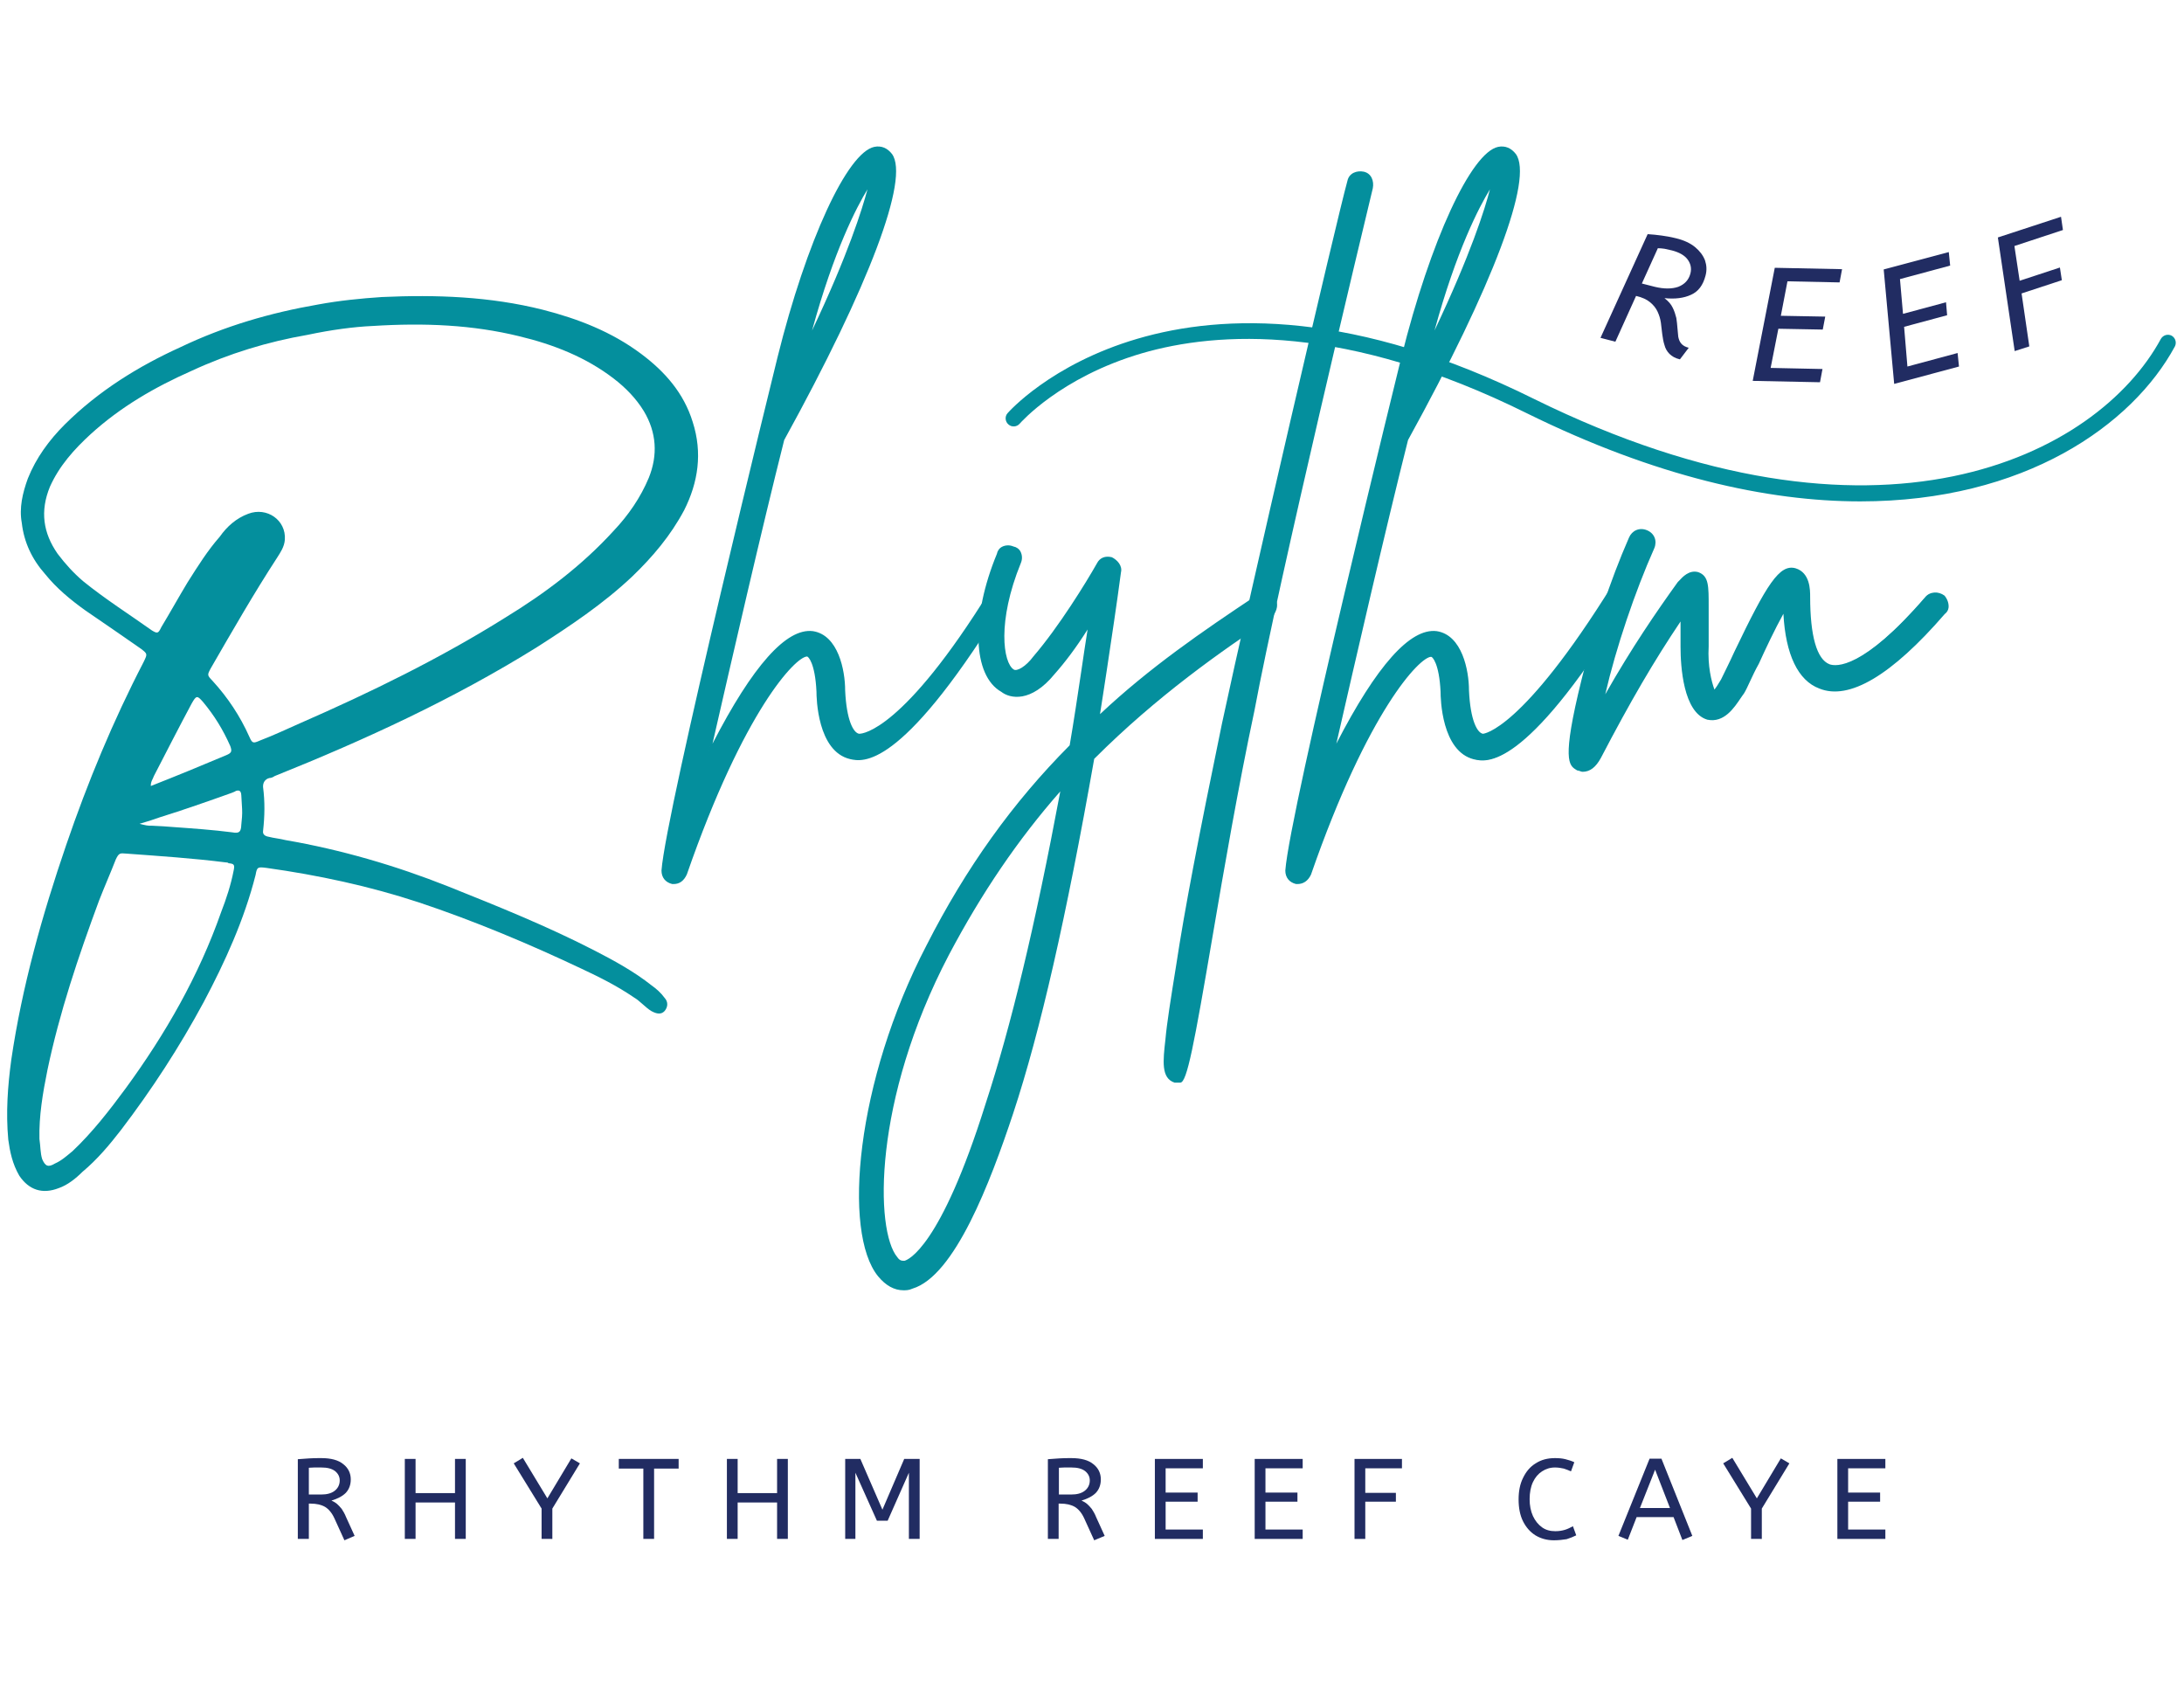 <svg xmlns="http://www.w3.org/2000/svg" xmlns:xlink="http://www.w3.org/1999/xlink" id="Layer_1" x="0px" y="0px" viewBox="0 0 792 612" style="enable-background:new 0 0 792 612;" xml:space="preserve"><style type="text/css">	.st0{fill:#048F9D;}	.st1{fill:#212C62;}</style><g>	<g>		<g>			<g>				<path class="st0" d="M196.8,112.3c12.9,3.3,25,8,35.7,16c8.7,6.5,15.5,14.3,18.7,24.7c3.6,11.2,2,21.9-3.1,32      c-4.9,9.2-11.4,16.9-18.9,24.1c-10.5,9.9-22.5,17.9-34.7,25.7c-30.1,18.7-62,33.4-94.9,46.6c-0.6,0.4-1.2,0.7-1.9,0.7      c-1.6,0.4-2.4,1.7-2.3,3.3c0.7,5.4,0.6,10.5,0,15.9c-0.2,1.3,0.8,1.9,2,2.1c1.9,0.5,4.2,0.7,6.1,1.2c20.3,3.5,40.1,9.3,59,16.8      c18,7.2,35.9,14.4,53,23.2c7.2,3.7,14.5,7.7,20.8,12.7c1.7,1.2,3.4,2.7,4.7,4.5c1.4,1.5,1.2,3.4,0,4.8c-1.2,1.3-2.8,1.1-4.8,0      c-2.3-1.4-4-3.6-6.4-5c-6-4.1-12.2-7.2-18.8-10.3c-19-9-39-17.4-59.1-24.1c-17.9-5.9-36.6-9.9-55.2-12.5c-3.2-0.4-3.5-0.4-4,2.5      c-4.1,16.2-11.1,31.6-18.8,46.1c-8.9,16.5-18.8,31.7-30,46.4c-4.1,5.3-8.6,10.7-14,15.2c-2.4,2.4-5.4,4.8-8.6,5.9      c-5.9,2.3-10.8,0.7-14.3-4.5c-2.5-4.3-3.4-8.7-4-13.1c-0.9-9.8-0.2-19.4,1.1-29C8,357.7,15.3,331.8,24,306.4      c7.8-22.8,17-45,28.1-66.4c1.4-2.9,1.4-2.9-0.9-4.7c-6.7-4.7-13.6-9.4-20.3-14c-5.3-3.8-10.4-8-14.5-13.1      c-4.8-5.4-7.7-11.6-8.5-18.6c-1-5.4,0.3-10.9,2.2-16.1c3-7.5,7.7-13.9,13.4-19.6c12.3-12.2,26.7-21.1,41.9-28      c16.1-7.7,32.7-12.5,50-15.5c7.6-1.4,15.5-2.2,23.1-2.7C158.2,106.8,177.7,107.5,196.8,112.3z M15.3,420.3      c1.1,2.5,2.1,3.1,4.6,1.6c2.5-1.1,4.3-2.8,6.4-4.5c7.2-6.8,13.4-14.8,19.3-22.8c14.4-19.7,26.5-40.8,34.6-63.9      c1.9-4.9,3.5-9.8,4.5-14.9c0.5-2.3,0.2-2.6-1.8-2.8c-0.3-0.3-0.7-0.3-1-0.3c-11.9-1.5-24-2.3-36.2-3.2c-2.2-0.2-2.6-0.2-3.7,2.1      c-1.9,4.9-4.2,10.1-6.1,15C28.4,346.9,21.6,367,17.2,388c-1.7,8.4-3.1,16.7-2.9,25C14.7,415.6,14.6,418.1,15.3,420.3z       M111.6,121.4c-14.5,2.5-28.6,6.8-42.2,13.1c-13.3,5.9-25.6,13-36.5,22.9c-6,5.5-11.4,11.5-14.8,19.1      c-3.6,8.8-2.5,16.7,2.8,24.3c2.8,3.7,5.8,7,9.2,9.9c8,6.5,16.7,12,25,17.9c2,1.2,2.3,1.1,3.4-1.2c3.2-5.3,6.3-10.9,9.5-16.2      c3.8-6,7.3-11.6,11.7-16.6c2.6-3.7,6-6.7,10.3-8.3c6.8-2.6,13.8,2.3,13.3,9.4c-0.2,2.6-1.6,4.6-2.8,6.5      c-8.4,12.9-16.2,26.5-24,40c-1.4,2.6-1.4,2.6,0.6,4.7c5.5,6,10,12.8,13.3,20.2c1.1,2.5,1.4,2.5,3.9,1.4c5-1.9,9.6-4.1,14.6-6.3      c25.4-11.1,50.8-23.5,74.4-38.3c14.4-8.8,27.8-18.9,39.2-31.4c5.4-5.7,9.8-12.1,12.8-19.3c3.3-8.2,2.8-16.4-1.8-24.1      c-2.8-4.6-6.6-8.5-10.9-11.8c-10-7.7-21.8-12.4-34.4-15.4c-16.8-4.1-34.1-4.9-53.1-3.7C128.3,118.5,120.1,119.6,111.6,121.4z       M55.1,299.4c2.9,0.1,5.4,0.3,8,0.5c7,0.5,14.1,1,21.1,1.9c2.6,0.5,3.2-0.2,3.3-2.7c0.2-1.9,0.4-3.8,0.3-5.7      c-0.1-1.9-0.2-3.5-0.3-5.1c-0.1-1.6-0.8-1.9-2-1.5c-0.3,0.3-0.9,0.4-1.5,0.7c-8.7,3.1-17.5,6.2-26.2,8.9      c-2.2,0.8-4.4,1.5-7.2,2.3C52.5,299.2,53.8,299.5,55.1,299.4z M82.1,273.8c1.9-0.8,2.1-1.4,1.4-3.3c-2.6-5.9-5.8-11.1-9.9-16      c-2.1-2.4-2.4-2.4-4.1,0.6c-4.6,8.6-9.1,17.4-13.7,26.3c-0.3,1-1.2,2-1.1,3.6C64.1,281.3,73.1,277.6,82.1,273.8z"></path>			</g>		</g>		<g>			<path class="st0" d="M674.6,181.8c-33.8,0-74.3-9-120.8-31.9c-65.7-32.6-112.2-29.8-139.7-21.8c-29.7,8.7-44.1,25.3-44.3,25.5     c-1,1.2-2.9,1.4-4.1,0.3c-1.2-1-1.4-2.9-0.3-4.1c0.6-0.7,61.2-69.5,191-5.1c124.7,61.4,204.2,20.6,227.2-21.8     c0.8-1.4,2.5-1.9,3.9-1.2c1.4,0.8,1.9,2.5,1.2,3.9C773.3,154.1,734.2,181.8,674.6,181.8z"></path>		</g>		<g>			<g>				<g>					<path class="st1" d="M597.5,84.9c1.8,0.1,3.4,0.3,5,0.5c1.5,0.2,3.3,0.5,5.3,1c2.9,0.7,5.2,1.8,6.9,3.2c1.7,1.4,2.9,3,3.6,4.8       c0.6,1.8,0.7,3.6,0.2,5.5c-0.9,3.5-2.6,5.8-5.3,7c-2.6,1.2-5.8,1.6-9.6,1.2c1.4,1.1,2.4,2.2,3,3.5c0.6,1.2,1,2.5,1.3,3.7       c0.2,1.2,0.3,2.4,0.4,3.6c0.1,1.1,0.2,2.2,0.3,3.2c0.2,1,0.5,1.8,1.1,2.5c0.6,0.7,1.5,1.2,2.7,1.5l-3.2,4.2       c-1.7-0.4-2.9-1.1-3.8-2c-0.9-0.9-1.5-2-1.8-3.2c-0.4-1.2-0.6-2.5-0.8-3.9c-0.2-1.4-0.3-2.8-0.5-4.2c-0.2-1.4-0.6-2.7-1.2-4       c-0.6-1.3-1.5-2.4-2.7-3.4c-1.2-1-2.9-1.8-5.1-2.3l-7.5,16.6l-5.4-1.4L597.5,84.9z M606.3,90.8c-1-0.2-1.9-0.4-2.7-0.6       c-0.8-0.1-1.6-0.2-2.4-0.2l-5.8,12.8l4.7,1.2c3.3,0.8,6.2,0.8,8.5,0c2.3-0.9,3.8-2.5,4.4-4.8c0.5-1.9,0.1-3.6-1-5.1       C610.9,92.6,609,91.5,606.3,90.8z"></path>				</g>			</g>			<g>				<g>					<path class="st1" d="M643.6,97.1l24.4,0.5l-0.9,4.8l-18.9-0.4l-2.4,12.5l16.1,0.3l-0.9,4.7l-16.1-0.3l-2.8,14.2l18.8,0.4       l-0.9,4.8l-24.4-0.5L643.6,97.1z"></path>				</g>			</g>			<g>				<g>					<path class="st1" d="M683.1,97.7l23.6-6.3l0.5,4.9l-18.2,4.9l1.1,12.6l15.6-4.2l0.4,4.7l-15.6,4.2l1.2,14.4l18.2-4.9l0.5,4.9       l-23.5,6.3L683.1,97.7z"></path>				</g>			</g>			<g>				<g>					<path class="st1" d="M724.5,86.1l22.9-7.5l0.7,4.8l-17.6,5.8l1.9,12.6l14.6-4.8l0.7,4.6l-14.6,4.8l2.8,19.2l-5.3,1.7       L724.5,86.1z"></path>				</g>			</g>		</g>		<g>			<g transform="translate(108.283, 206.848)">				<g>					<g>						<path class="st0" d="M253,8.4c-2-1.5-0.9-2.7-1.9-0.7C219.3,59.1,204,60.3,203,59.8c-2.4-0.5-4.9-5.4-5.4-16.2        c0-4.9-1.5-19.6-11.3-21c-11.3-1.5-25,18.6-37.7,44.1c7.8-34.3,18.6-81.3,26.9-114c29.9-54.3,45.5-94.5,39.2-103.3        c-1.5-2-3.4-2.9-5.9-2.4c-9.8,2-24.5,34.8-34.8,75.9c-0.5,1.5-40.6,165.4-42.1,186c0,2.4,1.5,3.9,3.4,4.4h0.5        c2,0,3.4-1,4.4-2.9C160,54,179,30.9,184.4,30.9l0,0c1,0,3.4,2.9,3.9,13.2c0,5.4,1.5,21.5,11.7,24c4.4,1,17.6,4.4,53.8-53.8        C255.9,12.3,254.9,9.4,253,8.4z M207.4-140.9c-2,8.8-8.3,28.4-23,58.7C192.8-114.4,202.1-133,207.4-140.9z"></path>						<path class="st0" d="M136,113.7h-0.5c-2.5-0.6-3.9-2.4-3.9-4.9c1.5-21.3,41.8-185.1,42.1-186.2c10.5-42.2,25.3-74.2,35.1-76.2        c2.5-0.5,4.7,0.4,6.4,2.6c6.4,8.8-8.2,47.6-39.1,103.7c-8.2,32.5-19.1,79.9-26,110.1c14.6-28.3,26.8-42,36.4-40.8        c9.2,1.4,11.7,14.2,11.7,21.5c0.5,10.9,3,15.3,5,15.7l0.1,0c0,0,0,0,0.1,0c1.2,0,16-1.3,47.3-51.9c0.1-0.3,0.2-0.5,0.3-0.7        c0.1-0.3,0.2-0.6,0.6-0.6c0.3,0,0.5,0.3,0.5,0.4c0.1,0.2,0.3,0.8,1.1,1.4c1.2,0.6,2,1.8,2.2,3.1c0.2,1.3-0.2,2.6-1.2,3.5        c-36.1,58-49.7,55-54.2,54c-11.9-2.8-12.2-22.3-12.2-24.5c-0.5-10.4-3-12.7-3.4-12.7c-4.1,0-22.9,19.4-43.6,79        C139.7,112.6,138.1,113.7,136,113.7z M210.1-152.7c-0.4,0-0.7,0-1.1,0.1c-9.3,1.9-24.1,34.3-34.4,75.5        c-0.3,1-10.5,42.3-20.7,86c-9.3,39.7-20.6,89.3-21.4,99.9c0,2,1.1,3.4,3.1,3.9l0.4,0c1.8,0,3.1-0.9,4-2.7        c19.5-56.2,38.6-79.6,44.5-79.6c1.5,0,3.9,3.6,4.4,13.7c0,7.7,2.4,21.4,11.4,23.5c4.4,1,17.5,3.9,53.3-53.6        c0.8-0.8,1.1-1.8,1-2.8c-0.2-1-0.8-2-1.7-2.4l-0.1,0c-0.5-0.4-0.8-0.8-1.1-1.1c0,0.1-0.1,0.1-0.1,0.2        c-29.5,47.7-46,53.4-48.6,52.3c-3.1-0.7-5.3-6.9-5.7-16.6c0-0.8-0.1-19-10.8-20.6c-9.5-1.2-22,13.5-37.2,43.8l-1.8,3.6        l0.9-3.9c6.9-30,18.3-80.2,26.9-114.1l0-0.1c30.2-55,45.2-94.4,39.2-102.8C213.2-151.9,211.8-152.7,210.1-152.7z M184.9-81.9        l-0.9-0.3c9.7-37.6,20.1-54.6,23.1-58.9l1.4-2.1l-0.5,2.4C206.8-135.9,202-117.3,184.9-81.9z M206.3-138.2        c-3.9,6.4-12.1,22-20.1,51.2C199.3-114.6,204.4-131.1,206.3-138.2z"></path>					</g>				</g>			</g>		</g>		<g>			<g transform="translate(123.102, 206.848)">				<g>					<g>						<path class="st0" d="M338.6,10.4c-1.5-2-3.9-2.4-5.9-1c-19.1,12.7-39.2,26.4-57.8,44.1c2.4-16.6,5.4-34.3,7.8-52.9        c0.5-2-1-3.9-2.9-4.9c-2-0.5-3.9,0-4.9,2c-4.4,7.8-14.2,23.5-23,33.8c-2.9,3.9-6.4,5.9-7.8,4.9c-3.9-2.4-6.4-17.6,2.4-39.2        c1-2.4,0-4.9-2.4-5.4c-2.4-1-4.9,0-5.4,2.4c-9.3,22.5-8.8,43.6,1.5,49.4c2.4,2,9.8,4.4,18.6-6.4c4.9-5.4,9.3-11.7,13.2-18.1        c-2.4,15.7-4.4,30.3-6.9,44.5c-19.1,19.1-36.7,42.6-51.9,72.4c-25.5,48.9-30.3,103.8-17.6,119.4c2.4,2.9,5.4,4.9,8.8,4.9        c1,0,2,0,2.9-0.5c14.7-4.4,27.4-36.7,36.2-63.1c10.8-32.8,20.1-75.9,29.4-128.7c21-21,43.1-37.2,64.6-51.4        C339.1,14.8,340,12.3,338.6,10.4z M234.8,193.4c-16.2,51.4-27.9,56.8-29.9,57.3c-1,0-2,0-2.9-1.5        c-8.3-9.8-8.8-57.8,18.6-110.1c12.7-24,26.4-43.6,41.6-60.7C253.4,125.4,244.6,163.6,234.8,193.4z"></path>						<path class="st0" d="M204.5,261c-3.3,0-6.4-1.7-9.2-5.1c-12.9-15.9-8.1-70.6,17.6-120c14.3-28.1,31.3-51.8,51.9-72.5        c1.5-8.7,2.8-17.5,4.2-26.8c0.7-5,1.5-10,2.3-15.2c-4.1,6.5-8.1,11.8-12,16.2c-8.5,10.4-16.1,8.9-19.3,6.4        c-10.4-5.9-11.1-27-1.6-50c0.2-1.1,0.9-2.1,1.9-2.6c1.2-0.6,2.7-0.7,4.1-0.1c1.1,0.2,2.1,0.9,2.6,1.9c0.6,1.2,0.7,2.7,0.1,4.1        c-8.7,21.3-6.4,36.2-2.6,38.6c1.1,0.8,4.4-1,7.2-4.8c9.2-10.7,19.1-26.8,23-33.7c1-2,3-2.8,5.4-2.2c2,1,3.9,3.1,3.3,5.5        c-1.6,12.1-3.4,23.8-5.1,35.2c-0.8,5.5-1.7,10.9-2.5,16.2c18-16.9,37.1-30,56.8-43.1c1-0.8,2.3-1.1,3.5-0.9        c1.2,0.2,2.3,0.9,3.1,2l0,0c1.4,1.8,1,4.3-1,6.9l-0.1,0.1c-18,11.9-41.6,28.4-64.4,51.2c-10.2,57.7-19.5,98.6-29.4,128.6        c-8.3,25-21.2,58.9-36.5,63.5C206.5,261,205.5,261,204.5,261z M272.9,16.9l-0.4,2.4c-0.9,6-1.8,11.8-2.6,17.5        c-1.4,9.4-2.7,18.2-4.2,27l0,0.2l-0.1,0.1c-20.6,20.6-37.5,44.2-51.8,72.3c-25.5,49.1-30.4,103.3-17.7,118.9        c2.6,3.1,5.4,4.7,8.4,4.7c0.9,0,1.8,0,2.7-0.4c16.7-5,31.2-48.6,36-62.9c9.9-30.1,19.2-70.9,29.4-128.7l0-0.2l0.1-0.1        c22.9-22.9,46.6-39.5,64.6-51.4c1.2-1.6,2.3-3.9,0.9-5.7l0,0c-0.6-0.9-1.5-1.4-2.5-1.6c-0.9-0.2-1.9,0.1-2.7,0.7        c-20,13.3-39.5,26.7-57.7,44l-1,1l0.2-1.4c0.8-5.8,1.8-11.6,2.7-17.6c1.7-11.3,3.6-23.1,5.2-35.2c0.5-1.9-1.1-3.6-2.7-4.4        c-0.8-0.2-3.1-0.5-4.2,1.7c-3.9,7-13.8,23.1-23.1,33.9c-3,4-6.7,6.2-8.5,5c-2.3-1.4-3.8-6.4-3.8-12.8c0-5.6,1-14.7,6-26.9        c0.5-1.2,0.5-2.4,0-3.3c-0.4-0.8-1.1-1.3-2-1.5c-1.3-0.5-2.5-0.5-3.4,0c-0.8,0.4-1.3,1.1-1.5,2c-9.3,22.6-8.8,43.2,1.2,48.9        c2.9,2.3,9.9,3.6,18-6.2c4.3-4.7,8.6-10.6,13.2-18.1L272.9,16.9z M204.8,251.2c-1,0-2.1-0.1-3.2-1.7        c-8.2-9.7-9.2-57.6,18.6-110.6c12.2-23.1,25.9-43,41.7-60.8l1.2-1.3l-0.3,1.7c-9.4,50.1-18.1,86.7-27.4,115.1        c-16.2,51.7-28,57-30.2,57.6C205,251.2,204.9,251.2,204.8,251.2z M261.4,80.1c-15.3,17.4-28.5,36.8-40.4,59.3        c-27.6,52.7-26.8,100-18.7,109.6c0.9,1.3,1.6,1.3,2.6,1.3c1.2-0.3,13-4.6,29.4-56.9l0,0C243.5,165.3,252.2,129.2,261.4,80.1z"></path>					</g>				</g>			</g>		</g>		<g>			<g transform="translate(138.333, 206.848)">				<g>					<g>						<path class="st0" d="M359.2-138.8c0.5-2.4-0.5-4.9-2.9-5.4c-2.4-0.5-4.9,0.5-5.4,2.9C347-127.1,315.7,7.5,305.4,55.5        c-7.3,35.2-13.2,65.1-16.6,87.6c-2,11.7-3.4,21-3.9,26.9c-1,8.3-1.5,13.7,2.9,15.2c0.5,0,1,0,2,0c3.9,0,13.2-72.4,26.4-134.6        C325,3.1,355.8-125.6,359.2-138.8z"></path>						<path class="st0" d="M289.7,185.7l-2.1,0c-4.9-1.6-4.2-7.8-3.3-15.7c0.5-5.7,1.9-14.5,3.9-26.9c3-19.9,8.2-46.9,16.6-87.6        c9.9-46.3,41.4-182,45.5-196.8c0.6-2.8,3.4-3.8,5.9-3.3c2.8,0.6,3.8,3.4,3.3,6l0,0C356.4-125.8,325.5,3,316.6,50.7        c-5.9,27.7-11.1,57.8-15.2,81.9C294.7,171.9,292.1,185.7,289.7,185.7z M287.8,184.7h1.9c1.9-0.9,6.2-25.9,10.7-52.3        c4.2-24.2,9.3-54.2,15.2-82c8.8-47.6,39.7-176.4,43.1-189.4c0.4-2-0.2-4.3-2.6-4.8c-2-0.4-4.4,0.2-4.8,2.6        c-4.1,14.8-35.6,150.5-45.5,196.8c-8.5,40.7-13.6,67.7-16.6,87.6c-2.1,12.4-3.4,21.2-3.9,26.9        C284.3,178.5,283.9,183.3,287.8,184.7z"></path>					</g>				</g>			</g>		</g>		<g>			<g transform="translate(142.906, 206.848)">				<g>					<g>						<path class="st0" d="M444.6,8.4c-2-1.5-1.3-4.9-2.3-2.9c-31.8,51.4-46.6,54.8-47.6,54.3c-2.4-0.5-4.9-5.4-5.4-16.2        c0-4.9-1.5-19.6-11.3-21c-11.3-1.5-25,18.6-37.7,44.1c7.8-34.3,18.6-81.3,26.9-114c29.9-54.3,45.5-94.5,39.2-103.3        c-1.5-2-3.4-2.9-5.9-2.4c-9.8,2-24.5,34.8-34.8,75.9c-0.5,1.5-40.6,165.4-42.1,186c0,2.4,1.5,3.9,3.4,4.4h0.5        c2,0,3.4-1,4.4-2.9c19.6-56.3,38.7-79.3,44.1-79.3l0,0c1,0,3.4,2.9,3.9,13.2c0,5.4,1.5,21.5,11.7,24c4.4,1,17.6,4.4,53.8-53.8        C447,12.3,446.5,9.4,444.6,8.4z M398.6-140.9c-2,8.8-8.3,28.4-23,58.7C383.9-114.4,393.2-133,398.6-140.9z"></path>						<path class="st0" d="M327.6,113.7h-0.5c-2.5-0.6-3.9-2.4-3.9-4.9c1.5-21.3,41.8-185.1,42.1-186.2        c10.5-42.2,25.3-74.2,35.1-76.2c2.5-0.5,4.7,0.4,6.4,2.6c6.4,8.8-8.2,47.6-39.1,103.7c-8.2,32.5-19.1,79.9-26,110.1        c14.6-28.3,26.8-42,36.4-40.8c9.2,1.4,11.7,14.2,11.7,21.5c0.5,10.9,3,15.3,5,15.7l0.1,0c0,0,0,0,0,0c0.2,0,14.1-1.1,47-54.1        c0.2-0.3,0.4-0.9,0.9-0.8c0.5,0,0.6,0.5,0.7,1.1c0.2,0.7,0.5,1.8,1.3,2.5c1,0.5,1.7,1.4,1.9,2.6c0.3,1.4,0,2.9-0.8,4        c-36.1,58.1-49.8,55-54.2,54c-11.9-2.8-12.2-22.3-12.2-24.5c-0.5-10.4-3-12.7-3.4-12.7c-4.1,0-22.9,19.4-43.6,79        C331.4,112.6,329.7,113.7,327.6,113.7z M401.7-152.7c-0.4,0-0.7,0-1.1,0.1c-9.3,1.9-24.1,34.3-34.4,75.5        c-0.3,1-10.5,42.3-20.7,86c-9.3,39.7-20.6,89.3-21.4,99.9c0,2,1.1,3.4,3.1,3.9l0.4,0c1.8,0,3.1-0.9,4-2.7        c19.5-56.2,38.6-79.6,44.5-79.6c1.5,0,3.9,3.6,4.4,13.7c0,7.7,2.4,21.4,11.4,23.5c4.4,1,17.5,3.9,53.3-53.6        c0.7-0.9,0.9-2.1,0.7-3.2c-0.2-0.9-0.7-1.6-1.5-2l-0.1,0c-1.1-0.8-1.5-2.1-1.7-3C426,32.7,414.2,46,407.2,52.5        c-7.3,6.8-11.6,8.2-12.7,7.8c-3.2-0.7-5.3-6.9-5.7-16.6c0-0.8-0.1-19-10.8-20.6c-9.5-1.2-22,13.5-37.2,43.8l-1.8,3.6l0.9-3.9        c6.9-30,18.3-80.2,26.9-114.1l0-0.1c30.2-55,45.2-94.4,39.2-102.8C404.8-151.9,403.4-152.7,401.7-152.7z M376-81.9l-0.9-0.3        c9.7-37.6,20.1-54.6,23.1-58.9l1.4-2.1l-0.5,2.4C398-135.9,393.1-117.2,376-81.9z M397.4-138.2c-3.9,6.4-12.1,22-20.1,51.2        C390.4-114.6,395.6-131.1,397.4-138.2z"></path>					</g>				</g>			</g>		</g>		<g>			<g transform="translate(157.725, 206.848)">				<g>					<g>						<path class="st0" d="M546.8,9.4c-2-1.5-4.9-1.5-6.4,0.5c-18.1,21-29.9,26.4-35.2,24.5c-4.9-2-7.3-10.8-7.3-25        c0-2.4,0-8.3-4.9-9.8c-5.4-1.5-9.8,5.4-21.5,29.9c-2,4.4-3.9,8.3-4.9,10.3c-1.5,2.4-2.4,3.9-2.9,4.4c-1-2.4-2.9-8.3-2.4-16.6        c0-4.4,0-8.3,0-11.3c0-9.8,0.5-13.7-3.4-15.2c-3.4-1-5.9,2.4-6.9,3.4c-9.8,13.7-18.6,26.9-27.9,43.6        c3.4-15.7,10.3-37.7,18.6-56.3c1-2.4,0-4.9-2.4-5.9c-2.4-1-4.9,0-5.9,2.4c-6.4,14.7-12.7,33.3-17.1,51.4        c-7.3,29.9-4.4,30.8-2,32.3c0.5,0,1.5,0.5,2,0.5c2.4,0,4.4-1.5,5.9-4.9c10.8-20.6,19.6-35.7,29.9-50.9c0,2.9,0,6.9,0,10.8        c0,6.9,1,23.5,9.3,25.9c6.9,1.5,10.8-6.9,12.7-9.3c1.5-2.4,2.9-6.4,5.4-10.8c2.4-5.4,6.4-13.7,9.8-19.6        c0.5,15.7,4.9,25.5,12.7,28.4c10.8,4.4,25.9-4.9,45-26.9C548.8,13.8,548.3,11.4,546.8,9.4z"></path>						<path class="st0" d="M416.2,73c-0.3,0-0.7-0.1-1.1-0.3c-0.3-0.1-0.7-0.2-0.8-0.2h-0.1l-0.3-0.2c-2.6-1.6-5.4-3.2,1.9-32.7        c4.2-17.2,10.4-36,17.2-51.5c1.1-2.6,3.8-3.8,6.5-2.7c2.7,1.1,3.8,3.8,2.7,6.5c-7,15.7-13.9,36.1-17.8,53        c9.6-16.9,18.6-30,26.3-40.7c0.2-0.2,0.3-0.3,0.5-0.5c1.2-1.3,3.6-4,6.9-3.1c3.9,1.4,3.8,5,3.8,12.7c0,0.9,0,1.9,0,2.9v11.3        c-0.4,7.2,1,12.7,2.1,15.7c0.5-0.6,1.2-1.7,2.4-3.7c0.9-1.9,2.9-5.8,4.9-10.2c11.7-24.4,16.3-31.7,22.1-30.1        c5.3,1.6,5.3,7.9,5.3,10.3c0,14.2,2.4,22.7,7,24.5c2.4,0.9,12.2,1.8,34.7-24.3c0.8-1,2-1.6,3.3-1.7c1.3-0.1,2.6,0.3,3.7,1.1        l0.1,0.1c1.1,1.4,1.5,2.9,1.4,4.2c-0.1,1-0.6,1.8-1.4,2.4c-19.3,22.3-34.7,31.4-45.5,27c-7.7-2.9-12.2-12.3-13-27.1        c-3.1,5.6-6.5,12.8-8.9,18.1c-1.3,2.3-2.3,4.5-3.2,6.4c-0.8,1.7-1.5,3.3-2.2,4.4c-0.4,0.5-0.7,1-1.2,1.7        c-2.3,3.4-6,9.1-12.1,7.8c-8.7-2.6-9.7-19.3-9.7-26.4v-9.2c-9.6,14.3-18.1,28.8-28.9,49.5C421,71.3,418.9,73,416.2,73z         M414.3,71.6c0.3,0,0.6,0.1,1,0.3c0.3,0.1,0.7,0.2,0.8,0.2c2.4,0,4.1-1.5,5.4-4.6c11.2-21.4,19.9-36.2,29.9-51l0.9-1.3v12.3        c0,5.4,0.6,23,9,25.5c5.3,1.2,8.9-4.2,11-7.4c0.5-0.7,0.9-1.3,1.2-1.7c0.7-1.1,1.3-2.6,2.1-4.3c0.9-1.9,1.9-4.1,3.2-6.4        c2.6-5.7,6.4-13.8,9.8-19.6l0.8-1.5l0.1,1.7c0.5,15.4,4.8,25.1,12.4,27.9C512.4,46,527.4,37,546.5,15c0.7-0.5,1-1.1,1.1-1.8        c0.1-1-0.3-2.2-1.1-3.4c-0.9-0.6-1.9-1-3-0.9c-1.1,0.1-2,0.5-2.6,1.3c-15.5,18-28.8,27.2-35.8,24.6c-5.1-2-7.7-10.6-7.7-25.4        c0-2.4,0-8-4.6-9.3c-5.1-1.4-9.7,6.2-21,29.6c-2,4.5-4,8.4-4.9,10.3c-1.5,2.5-2.5,4-3,4.5l-0.5,0.5l-0.3-0.7        c-1.1-2.8-3-8.8-2.5-16.8V16.3c0-1,0-2,0-2.9c0-7.5,0.1-10.6-3.1-11.8c-2.7-0.8-4.7,1.6-5.9,2.8c-0.2,0.2-0.3,0.4-0.5,0.5        c-8,11.2-17.6,25.2-27.8,43.5l-1.6,2.9l0.7-3.2c3.8-17.5,11.1-39.7,18.6-56.4c0.9-2.2,0-4.4-2.2-5.2c-2.2-0.9-4.4,0-5.2,2.2        C427,4,420.8,22.7,416.6,39.9C409.5,68.7,412.2,70.3,414.3,71.6L414.3,71.6z"></path>					</g>				</g>			</g>		</g>	</g>	<g>		<g>			<path class="st1" d="M124.9,558.5l-3.6-7.9c-0.9-2-2.1-3.4-3.4-4.2c-1.4-0.8-3.1-1.2-5.3-1.2h-0.6V558H108v-28.9     c1.5-0.1,2.9-0.2,4.2-0.3s2.8-0.1,4.3-0.1c3.5,0,6.2,0.7,8,2.2c1.8,1.4,2.7,3.3,2.7,5.5c0,2-0.6,3.6-1.8,4.9     c-1.2,1.2-2.9,2.1-5.2,2.8c0.7,0.3,1.4,0.7,2,1.2c0.6,0.5,1.1,1.1,1.7,1.8c0.5,0.8,1.1,1.7,1.6,3l3.1,6.8L124.9,558.5z      M111.9,541.9h4.6c2,0,3.6-0.4,4.8-1.3c1.2-0.9,1.9-2.2,1.9-3.8c0-1.4-0.6-2.5-1.7-3.4c-1.2-0.9-2.8-1.3-5-1.3     c-0.9,0-1.8,0-2.5,0c-0.7,0-1.4,0.1-2,0.1V541.9z"></path>		</g>		<g>			<path class="st1" d="M146.8,558v-29h3.9v12.4H165V529h3.9v29H165v-13.2h-14.3V558H146.8z"></path>		</g>		<g>			<path class="st1" d="M196.4,558v-11l-10.1-16.4l3.3-2l8.9,14.7l8.7-14.5l3.1,1.8l-10,16.4v11H196.4z"></path>		</g>		<g>			<path class="st1" d="M233.3,558v-25.5h-8.9V529h21.7v3.5h-8.9V558H233.3z"></path>		</g>		<g>			<path class="st1" d="M263.6,558v-29h3.9v12.4h14.3V529h3.9v29h-3.9v-13.2h-14.3V558H263.6z"></path>		</g>		<g>			<path class="st1" d="M306.5,558v-29h5.5l8,18.4l7.9-18.4h5.6v29h-3.9v-24l-7.7,17.4H318l-7.8-17.4v24H306.5z"></path>		</g>		<g>			<path class="st1" d="M396.8,558.5l-3.6-7.9c-0.9-2-2.1-3.4-3.4-4.2c-1.4-0.8-3.1-1.2-5.3-1.2h-0.6V558h-3.9v-28.9     c1.5-0.1,2.9-0.2,4.2-0.3s2.8-0.1,4.3-0.1c3.5,0,6.2,0.7,8,2.2c1.8,1.4,2.7,3.3,2.7,5.5c0,2-0.6,3.6-1.8,4.9     c-1.2,1.2-2.9,2.1-5.2,2.8c0.7,0.3,1.4,0.7,2,1.2c0.6,0.5,1.1,1.1,1.7,1.8c0.5,0.8,1.1,1.7,1.6,3l3.1,6.8L396.8,558.5z      M383.9,541.9h4.6c2,0,3.6-0.4,4.8-1.3c1.2-0.9,1.9-2.2,1.9-3.8c0-1.4-0.6-2.5-1.7-3.4c-1.2-0.9-2.8-1.3-5-1.3     c-0.9,0-1.8,0-2.5,0c-0.7,0-1.4,0.1-2,0.1V541.9z"></path>		</g>		<g>			<path class="st1" d="M418.8,558v-29h17.4v3.4h-13.5v8.8h11.6v3.3h-11.6v10.1h13.5v3.4H418.8z"></path>		</g>		<g>			<path class="st1" d="M455,558v-29h17.4v3.4h-13.5v8.8h11.6v3.3h-11.6v10.1h13.5v3.4H455z"></path>		</g>		<g>			<path class="st1" d="M491.2,558v-29h17.2v3.4h-13.3v8.9h11.1v3.2h-11.1V558H491.2z"></path>		</g>		<g>			<path class="st1" d="M563.5,558.5c-2.5,0-4.7-0.6-6.7-1.8c-1.9-1.2-3.4-2.9-4.5-5.1c-1.1-2.2-1.6-4.9-1.6-7.9     c0-3,0.5-5.6,1.6-7.8c1.1-2.3,2.6-4.1,4.6-5.3c2-1.3,4.3-1.9,7-1.9c1.4,0,2.6,0.1,3.8,0.4c1.1,0.3,2.2,0.6,3.2,1.1l-1.2,3.3     c-0.9-0.4-1.7-0.7-2.6-1c-0.9-0.2-2-0.4-3.2-0.4c-1.8,0-3.3,0.5-4.7,1.4c-1.4,0.9-2.5,2.2-3.3,3.9c-0.8,1.7-1.2,3.8-1.2,6.2     c0,2.3,0.4,4.3,1.2,6.1c0.8,1.7,1.9,3.1,3.3,4.1c1.4,1,3,1.4,4.8,1.4c1.4,0,2.5-0.2,3.5-0.5c1-0.3,2-0.8,2.9-1.3l1.2,3.3     c-1,0.5-2.2,1-3.5,1.4C566.8,558.3,565.2,558.5,563.5,558.5z"></path>		</g>		<g>			<path class="st1" d="M610.1,558.4l-3.2-8.3h-13.4l-3.2,8.2l-3.4-1.4l11.3-28h4.3l11.2,28L610.1,558.4z M594.7,546.8h10.9     l-5.4-13.9L594.7,546.8z"></path>		</g>		<g>			<path class="st1" d="M635,558v-11l-10.1-16.4l3.3-2l8.9,14.7l8.7-14.5l3.1,1.8l-10,16.4v11H635z"></path>		</g>		<g>			<path class="st1" d="M666.3,558v-29h17.4v3.4h-13.5v8.8h11.6v3.3h-11.6v10.1h13.5v3.4H666.3z"></path>		</g>	</g></g></svg>